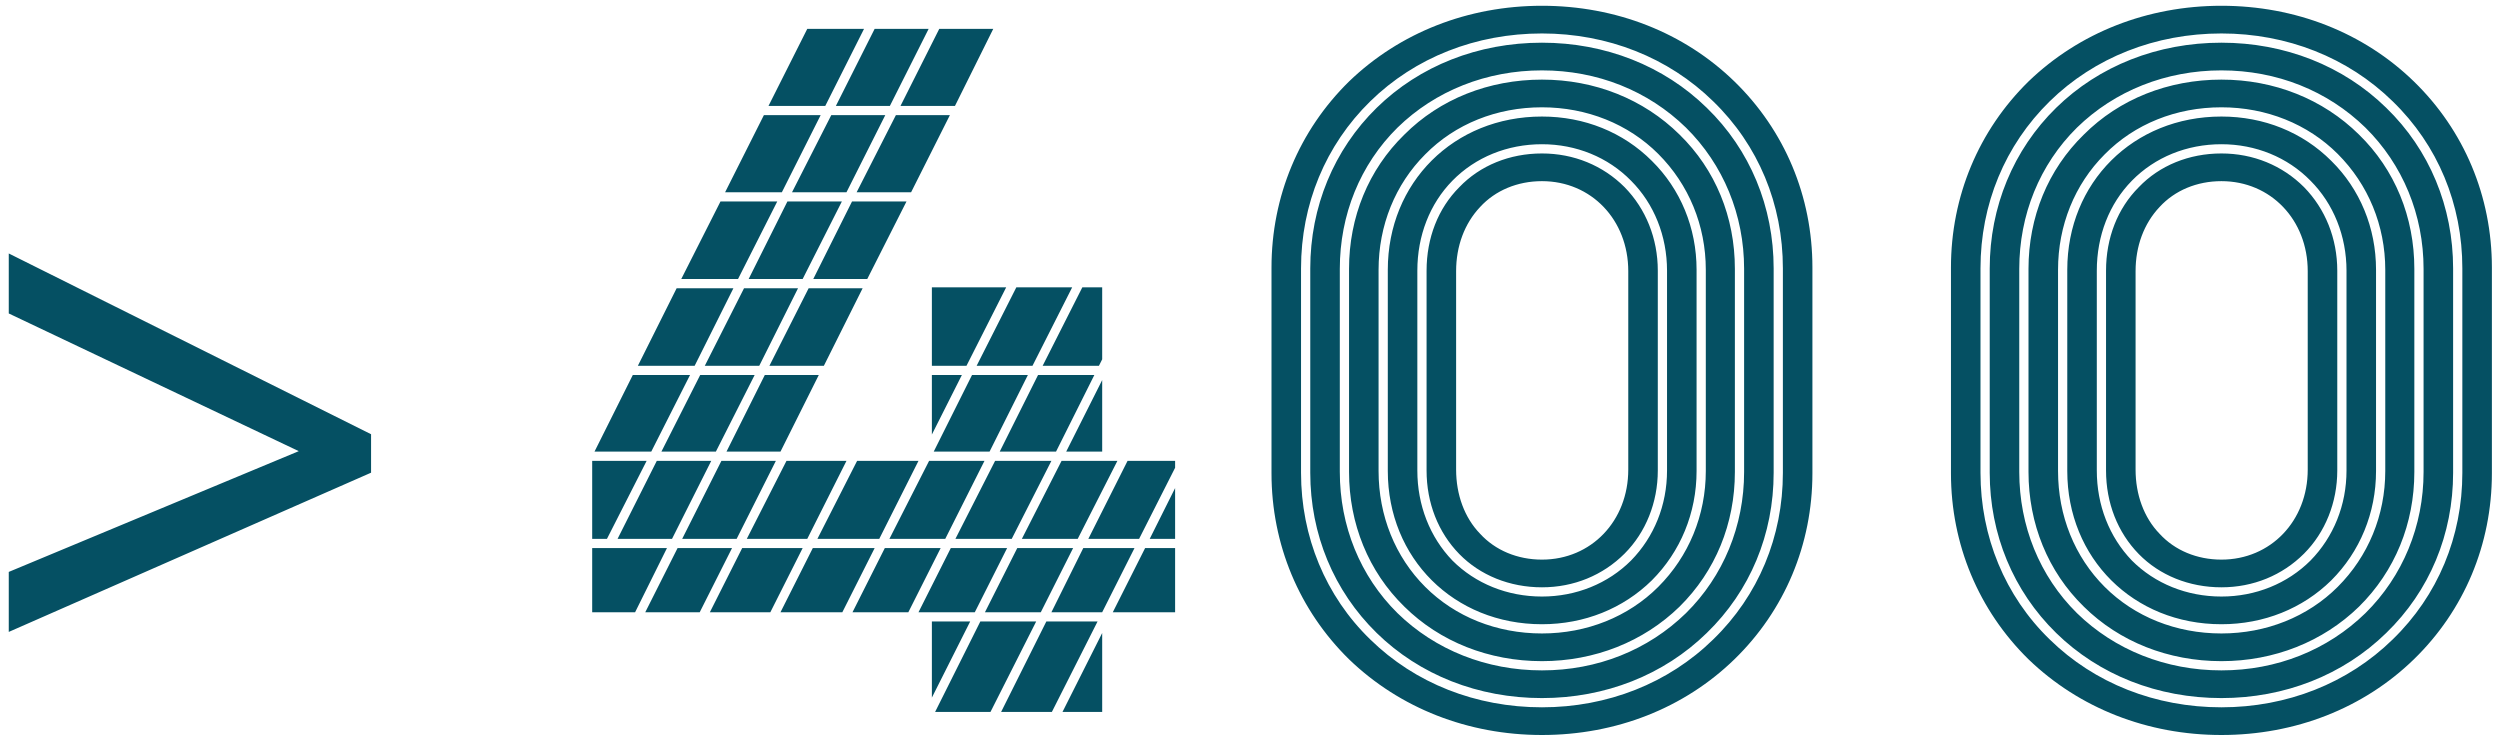 <svg width="208" height="62" viewBox="0 0 208 62" fill="none" xmlns="http://www.w3.org/2000/svg">
<path d="M0.729 47.584L24.857 37.536L0.729 26.08V21.088L30.873 36.128V39.328L0.729 52.576V47.584ZM67.165 2.4H71.888L68.662 8.813H63.939L67.165 2.4ZM72.771 2.4H77.264L74.038 8.813H69.545L72.771 2.4ZM79.453 8.813H74.921L78.147 2.4H82.64L79.453 8.813ZM63.555 9.581H68.278L65.052 15.994H60.329L63.555 9.581ZM69.161 9.581H73.654L70.428 15.994H65.897L69.161 9.581ZM74.537 9.581H79.03L75.805 15.994H71.273L74.537 9.581ZM59.945 16.762H64.668L61.404 23.213H56.681L59.945 16.762ZM65.513 16.762H70.044L66.781 23.213H62.288L65.513 16.762ZM70.889 16.762H75.421L72.156 23.213H67.664L70.889 16.762ZM83.715 23.904L80.412 30.432H77.532V23.904H83.715ZM84.56 23.904H89.206L85.904 30.432H81.257L84.56 23.904ZM91.702 29.894L91.433 30.432H86.749L90.051 23.904H91.702V29.894ZM56.297 23.981H61.02L57.795 30.432H53.072L56.297 23.981ZM61.904 23.981H66.397L63.171 30.432H58.64L61.904 23.981ZM68.547 30.432H64.016L67.28 23.981H71.772L68.547 30.432ZM52.649 31.2H57.411L54.185 37.574H49.462L52.649 31.2ZM58.256 31.2H62.787L59.561 37.574H55.03L58.256 31.2ZM64.937 37.574H60.444L63.632 31.2H68.124L64.937 37.574ZM77.532 31.2H80.028L77.532 36.154V31.2ZM80.873 31.2H85.52L82.332 37.574H77.686L80.873 31.2ZM87.862 37.574H83.177L86.365 31.2H91.049L87.862 37.574ZM88.707 37.574L91.702 31.622V37.574H88.707ZM49.27 38.342H53.801L50.499 44.832H49.27V38.342ZM54.646 38.342H59.177L55.913 44.832H51.382L54.646 38.342ZM60.022 38.342H64.553L61.289 44.832H56.758L60.022 38.342ZM65.436 38.342H70.428L67.165 44.832H62.134L65.436 38.342ZM71.312 38.342H76.419L73.155 44.832H68.009L71.312 38.342ZM77.302 38.342H81.91L78.646 44.832H74L77.302 38.342ZM82.793 38.342H87.478L84.176 44.832H79.491L82.793 38.342ZM89.667 44.832H85.02L88.323 38.342H92.969L89.667 44.832ZM97.769 38.918L94.774 44.832H90.55L93.814 38.342H97.769V38.918ZM97.769 44.832H95.657L97.769 40.608V44.832ZM49.27 50.938V45.6H55.491L52.841 50.938H49.27ZM56.374 45.6H60.905L58.217 50.938H53.686L56.374 45.6ZM61.75 45.6H66.781L64.093 50.938H59.062L61.75 45.6ZM67.625 45.6H72.771L70.083 50.938H64.937L67.625 45.6ZM73.616 45.6H78.262L75.574 50.938H70.928L73.616 45.6ZM76.419 50.938L79.107 45.6H83.792L81.104 50.938H76.419ZM86.595 50.938H81.948L84.636 45.6H89.283L86.595 50.938ZM91.702 50.938H87.478L90.128 45.6H94.39L91.702 50.938ZM92.585 50.938L95.273 45.6H97.769V50.938H92.585ZM77.532 51.706H80.72L77.532 58.042V51.706ZM81.564 51.706H86.211L82.409 59.232H77.801L81.564 51.706ZM87.516 59.232H83.293L87.056 51.706H91.318L87.516 59.232ZM88.4 59.232L91.702 52.666V59.232H88.4ZM128.291 0.48C122.147 0.48 116.464 2.707 112.24 6.778C108.093 10.848 105.789 16.339 105.789 22.253V39.379C105.789 45.293 108.093 50.784 112.24 54.854C116.464 58.925 122.147 61.152 128.291 61.152C134.435 61.152 140.118 58.925 144.304 54.854C148.489 50.784 150.793 45.293 150.793 39.379V22.253C150.793 16.339 148.489 10.848 144.304 6.778C140.118 2.707 134.435 0.48 128.291 0.48ZM128.291 58.848C122.8 58.848 117.731 56.851 114.006 53.203C110.281 49.594 108.246 44.64 108.246 39.341V22.33C108.246 16.992 110.281 12.077 114.006 8.429C117.731 4.781 122.8 2.784 128.291 2.784C133.744 2.784 138.813 4.781 142.537 8.429C146.301 12.077 148.336 16.992 148.336 22.33V39.341C148.336 44.64 146.301 49.555 142.537 53.203C138.813 56.851 133.744 58.848 128.291 58.848ZM128.291 3.552C122.992 3.552 118.115 5.472 114.544 8.966C110.973 12.461 109.014 17.222 109.014 22.33V39.341C109.014 44.448 110.973 49.171 114.544 52.666C118.115 56.16 122.992 58.08 128.291 58.08C133.552 58.08 138.429 56.16 142 52.666C145.609 49.171 147.568 44.448 147.568 39.341V22.33C147.568 17.222 145.609 12.461 142 8.966C138.429 5.472 133.552 3.552 128.291 3.552ZM128.291 55.776C123.683 55.776 119.421 54.086 116.272 51.014C113.161 47.942 111.472 43.757 111.472 39.264V22.368C111.472 17.875 113.161 13.69 116.272 10.618C119.421 7.546 123.683 5.856 128.291 5.856C132.899 5.856 137.123 7.546 140.272 10.618C143.382 13.69 145.11 17.875 145.11 22.368V39.264C145.11 43.757 143.382 47.942 140.272 51.014C137.123 54.086 132.899 55.776 128.291 55.776ZM128.291 6.624C123.875 6.624 119.805 8.237 116.848 11.194C113.853 14.112 112.24 18.067 112.24 22.368V39.264C112.24 43.565 113.853 47.558 116.848 50.477C119.805 53.395 123.875 55.008 128.291 55.008C132.669 55.008 136.739 53.395 139.734 50.477C142.729 47.52 144.342 43.565 144.342 39.264V22.368C144.342 18.067 142.729 14.112 139.734 11.194C136.739 8.237 132.669 6.624 128.291 6.624ZM128.291 52.704C124.528 52.704 121.072 51.322 118.576 48.826C116.08 46.33 114.697 42.912 114.697 39.187V22.445C114.697 18.758 116.08 15.341 118.576 12.845C121.072 10.31 124.528 8.928 128.291 8.928C132.016 8.928 135.472 10.31 137.968 12.806C140.502 15.341 141.923 18.758 141.923 22.445V39.187C141.923 42.874 140.502 46.291 137.968 48.826C135.472 51.322 132.016 52.704 128.291 52.704ZM128.291 9.696C120.957 9.696 115.465 15.187 115.465 22.445V39.187C115.465 46.445 120.957 51.936 128.291 51.936C131.824 51.936 135.049 50.63 137.43 48.288C139.811 45.907 141.155 42.682 141.155 39.187V22.445C141.155 18.95 139.811 15.725 137.43 13.382C135.049 11.002 131.824 9.696 128.291 9.696ZM128.291 49.632C125.411 49.632 122.761 48.557 120.841 46.637C118.96 44.678 117.923 42.029 117.923 39.149V22.522C117.923 19.603 118.96 16.954 120.841 15.034C122.761 13.075 125.411 12 128.291 12C131.133 12 133.782 13.075 135.702 15.034C137.622 16.954 138.697 19.642 138.697 22.522V39.149C138.697 42.029 137.622 44.678 135.702 46.637C133.782 48.557 131.133 49.632 128.291 49.632ZM128.291 12.768C125.603 12.768 123.145 13.766 121.417 15.571C119.651 17.338 118.691 19.795 118.691 22.522V39.149C118.691 41.837 119.651 44.294 121.417 46.099C123.145 47.866 125.603 48.864 128.291 48.864C130.941 48.864 133.36 47.866 135.165 46.061C136.931 44.294 137.929 41.798 137.929 39.149V22.522C137.929 19.834 136.931 17.376 135.165 15.571C133.36 13.766 130.941 12.768 128.291 12.768ZM128.291 46.56C126.256 46.56 124.413 45.792 123.145 44.41C121.84 43.066 121.149 41.146 121.149 39.072V22.56C121.149 20.486 121.84 18.605 123.145 17.222C124.413 15.84 126.256 15.072 128.291 15.072C132.4 15.072 135.472 18.298 135.472 22.56V39.072C135.472 43.334 132.4 46.56 128.291 46.56ZM184.822 0.48C178.678 0.48 172.995 2.707 168.771 6.778C164.624 10.848 162.32 16.339 162.32 22.253V39.379C162.32 45.293 164.624 50.784 168.771 54.854C172.995 58.925 178.678 61.152 184.822 61.152C190.966 61.152 196.649 58.925 200.835 54.854C205.021 50.784 207.325 45.293 207.325 39.379V22.253C207.325 16.339 205.021 10.848 200.835 6.778C196.649 2.707 190.966 0.48 184.822 0.48ZM184.822 58.848C179.331 58.848 174.262 56.851 170.537 53.203C166.813 49.594 164.777 44.64 164.777 39.341V22.33C164.777 16.992 166.813 12.077 170.537 8.429C174.262 4.781 179.331 2.784 184.822 2.784C190.275 2.784 195.344 4.781 199.069 8.429C202.832 12.077 204.867 16.992 204.867 22.33V39.341C204.867 44.64 202.832 49.555 199.069 53.203C195.344 56.851 190.275 58.848 184.822 58.848ZM184.822 3.552C179.523 3.552 174.646 5.472 171.075 8.966C167.504 12.461 165.545 17.222 165.545 22.33V39.341C165.545 44.448 167.504 49.171 171.075 52.666C174.646 56.16 179.523 58.08 184.822 58.08C190.083 58.08 194.96 56.16 198.531 52.666C202.141 49.171 204.099 44.448 204.099 39.341V22.33C204.099 17.222 202.141 12.461 198.531 8.966C194.96 5.472 190.083 3.552 184.822 3.552ZM184.822 55.776C180.214 55.776 175.952 54.086 172.803 51.014C169.693 47.942 168.003 43.757 168.003 39.264V22.368C168.003 17.875 169.693 13.69 172.803 10.618C175.952 7.546 180.214 5.856 184.822 5.856C189.43 5.856 193.654 7.546 196.803 10.618C199.913 13.69 201.641 17.875 201.641 22.368V39.264C201.641 43.757 199.913 47.942 196.803 51.014C193.654 54.086 189.43 55.776 184.822 55.776ZM184.822 6.624C180.406 6.624 176.336 8.237 173.379 11.194C170.384 14.112 168.771 18.067 168.771 22.368V39.264C168.771 43.565 170.384 47.558 173.379 50.477C176.336 53.395 180.406 55.008 184.822 55.008C189.2 55.008 193.27 53.395 196.265 50.477C199.261 47.52 200.873 43.565 200.873 39.264V22.368C200.873 18.067 199.261 14.112 196.265 11.194C193.27 8.237 189.2 6.624 184.822 6.624ZM184.822 52.704C181.059 52.704 177.603 51.322 175.107 48.826C172.611 46.33 171.229 42.912 171.229 39.187V22.445C171.229 18.758 172.611 15.341 175.107 12.845C177.603 10.31 181.059 8.928 184.822 8.928C188.547 8.928 192.003 10.31 194.499 12.806C197.033 15.341 198.454 18.758 198.454 22.445V39.187C198.454 42.874 197.033 46.291 194.499 48.826C192.003 51.322 188.547 52.704 184.822 52.704ZM184.822 9.696C177.488 9.696 171.997 15.187 171.997 22.445V39.187C171.997 46.445 177.488 51.936 184.822 51.936C188.355 51.936 191.581 50.63 193.961 48.288C196.342 45.907 197.686 42.682 197.686 39.187V22.445C197.686 18.95 196.342 15.725 193.961 13.382C191.581 11.002 188.355 9.696 184.822 9.696ZM184.822 49.632C181.942 49.632 179.293 48.557 177.373 46.637C175.491 44.678 174.454 42.029 174.454 39.149V22.522C174.454 19.603 175.491 16.954 177.373 15.034C179.293 13.075 181.942 12 184.822 12C187.664 12 190.313 13.075 192.233 15.034C194.153 16.954 195.229 19.642 195.229 22.522V39.149C195.229 42.029 194.153 44.678 192.233 46.637C190.313 48.557 187.664 49.632 184.822 49.632ZM184.822 12.768C182.134 12.768 179.677 13.766 177.949 15.571C176.182 17.338 175.222 19.795 175.222 22.522V39.149C175.222 41.837 176.182 44.294 177.949 46.099C179.677 47.866 182.134 48.864 184.822 48.864C187.472 48.864 189.891 47.866 191.696 46.061C193.462 44.294 194.461 41.798 194.461 39.149V22.522C194.461 19.834 193.462 17.376 191.696 15.571C189.891 13.766 187.472 12.768 184.822 12.768ZM184.822 46.56C182.787 46.56 180.944 45.792 179.677 44.41C178.371 43.066 177.68 41.146 177.68 39.072V22.56C177.68 20.486 178.371 18.605 179.677 17.222C180.944 15.84 182.787 15.072 184.822 15.072C188.931 15.072 192.003 18.298 192.003 22.56V39.072C192.003 43.334 188.931 46.56 184.822 46.56Z" fill="#055063"/>
</svg>
